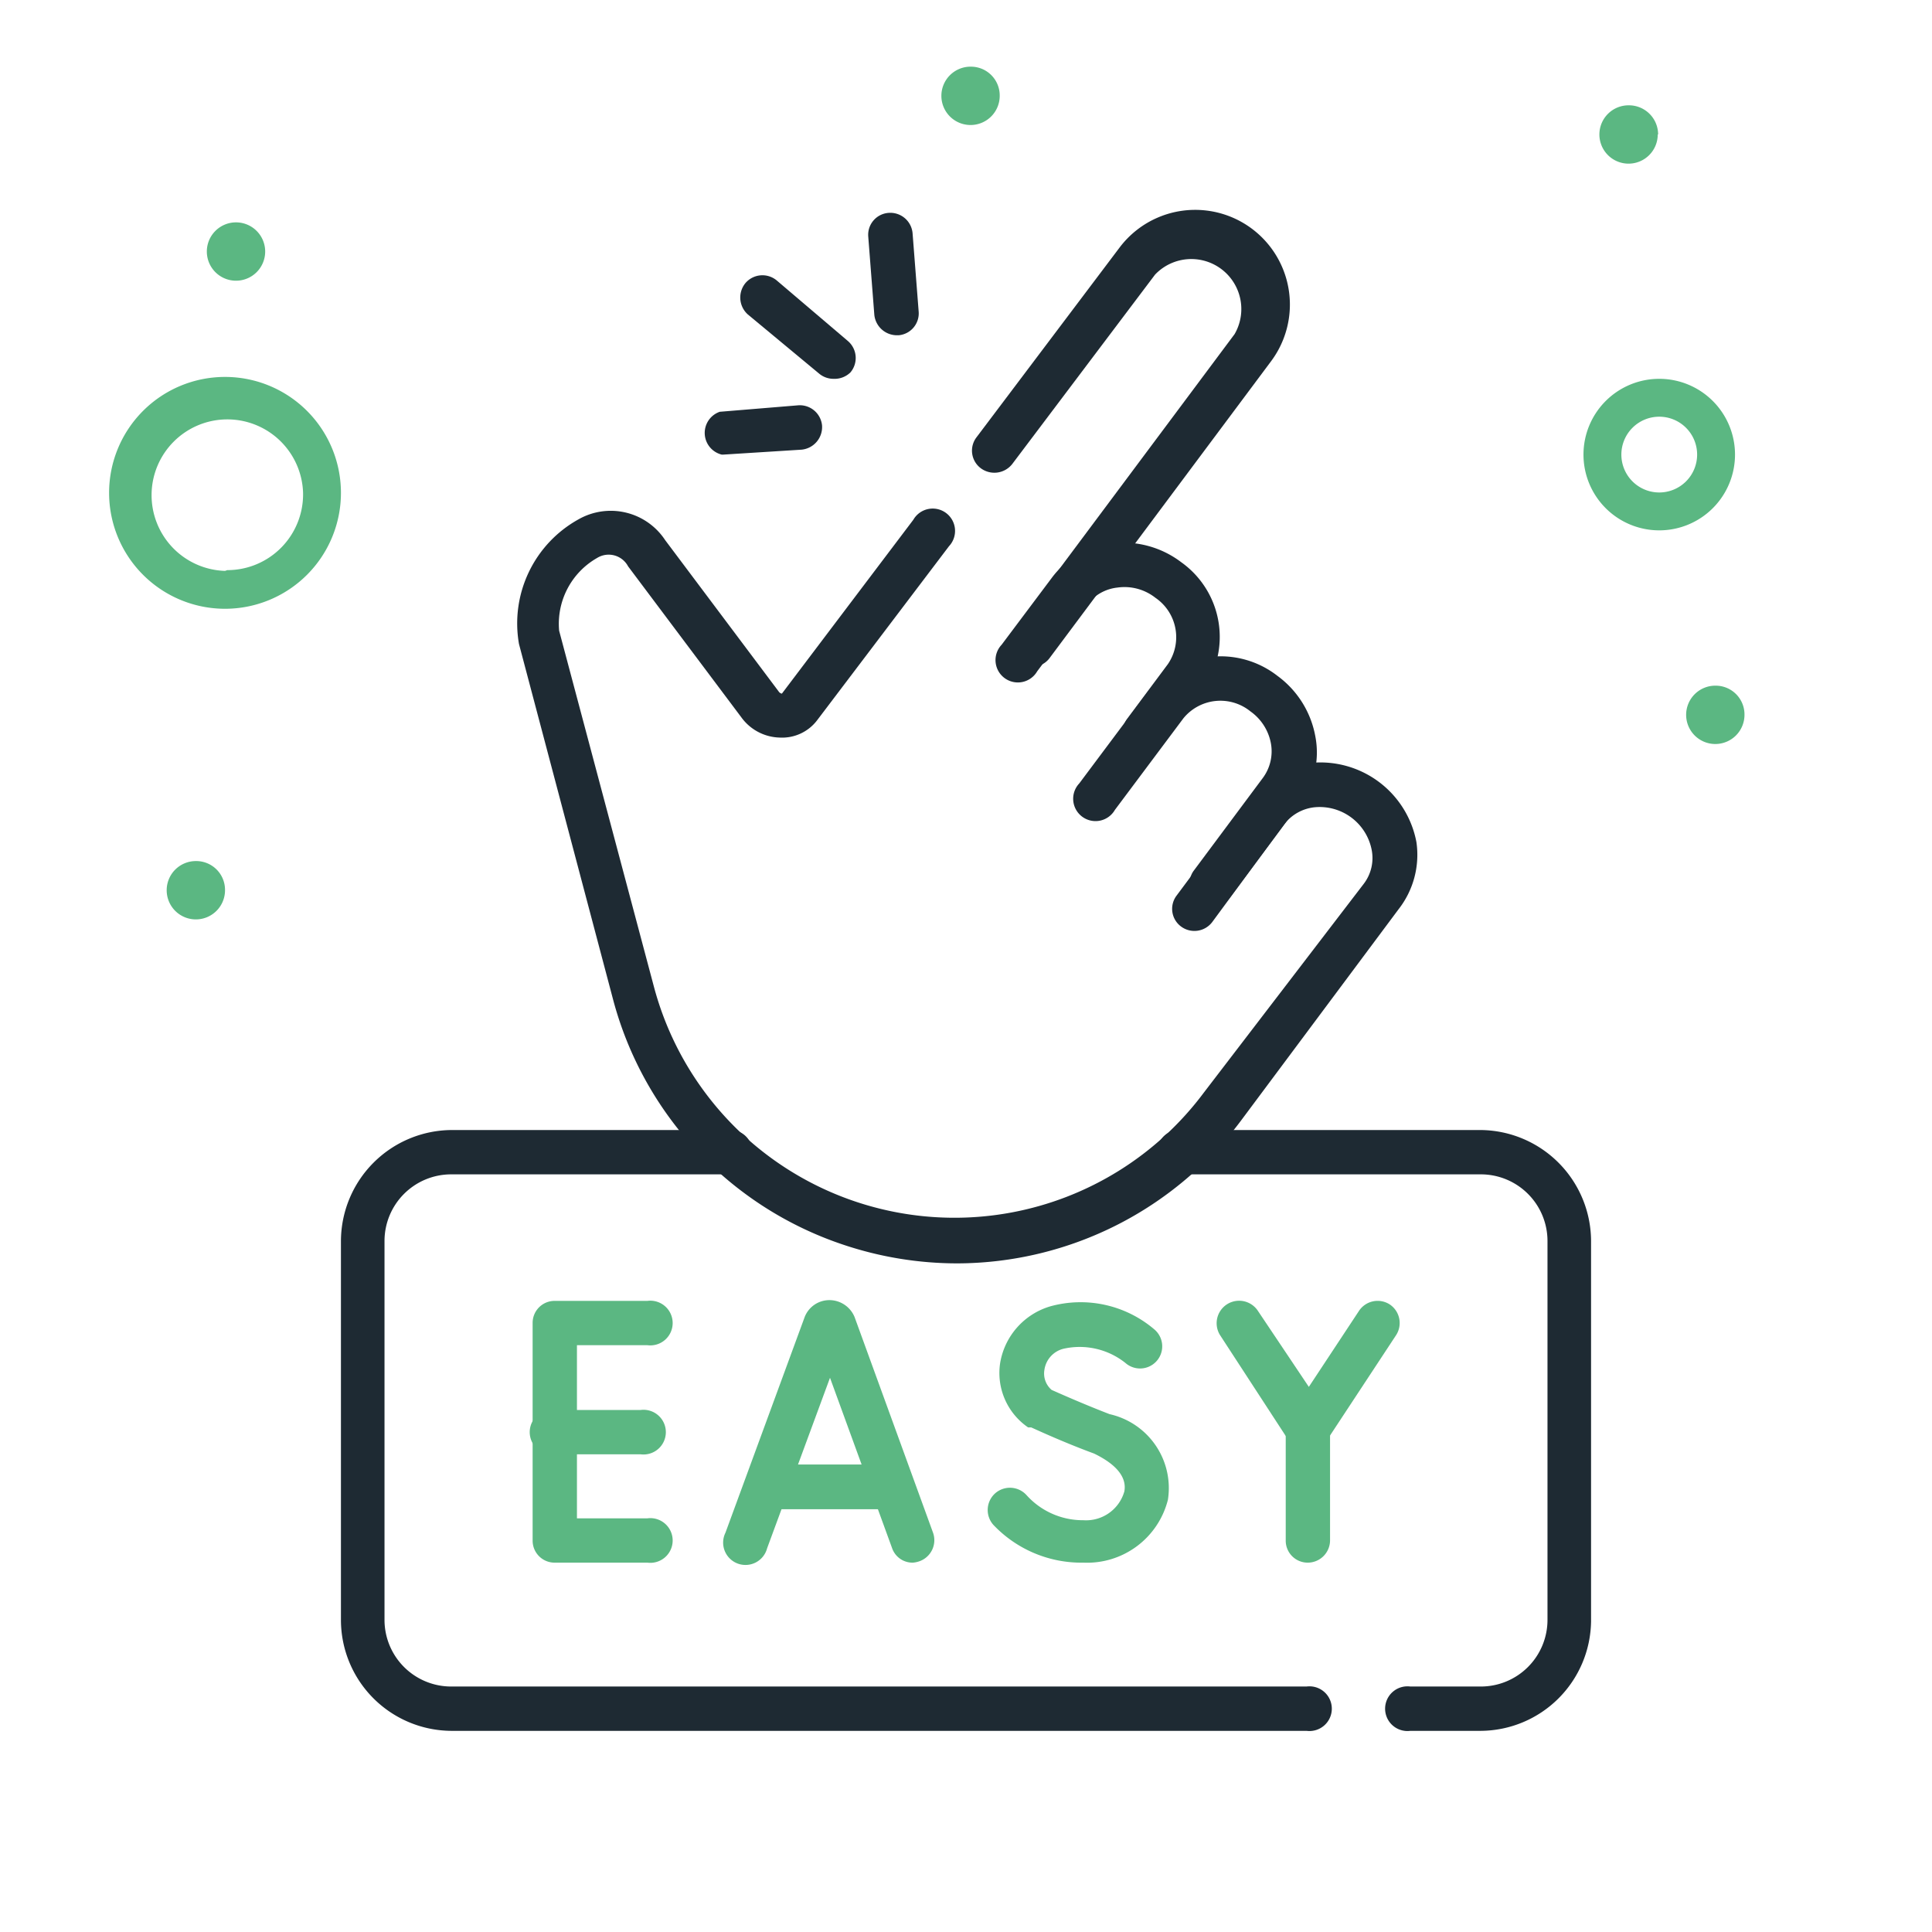 <svg xmlns="http://www.w3.org/2000/svg" id="Layer_1" data-name="Layer 1" viewBox="0 0 51 51"><defs><style>.cls-1{fill:#1e2a33;}.cls-2{fill:#5bb782;}</style></defs><g id="g3703"><g id="path3705"><path class="cls-1" d="M34.49,45.69H11.91A2.93,2.93,0,0,1,9,42.76v-10a2.94,2.94,0,0,1,2.93-2.93h7.42a.59.59,0,0,1,0,1.17H11.91a1.76,1.76,0,0,0-1.76,1.76v10a1.76,1.76,0,0,0,1.76,1.76H34.49a.59.59,0,1,1,0,1.17Z"></path></g></g><g id="g3707"><g id="path3709"><path class="cls-1" d="M39.09,45.69H37.23a.59.59,0,1,1,0-1.17h1.86a1.76,1.76,0,0,0,1.76-1.76v-10A1.76,1.76,0,0,0,39.09,31H31.21a.59.59,0,1,1,0-1.17h7.88A2.94,2.94,0,0,1,42,32.8v10A2.93,2.93,0,0,1,39.09,45.69Z"></path></g></g><g id="g3711"><g id="path3713"><path class="cls-2" d="M17.09,41.25H14.65a.58.58,0,0,1-.59-.58V34.92a.58.58,0,0,1,.59-.58h2.44a.59.59,0,1,1,0,1.17H15.23v4.57h1.86a.59.59,0,1,1,0,1.17Z"></path></g></g><g id="g3715"><g id="path3717"><path class="cls-2" d="M16.91,38.39H14.65a.59.59,0,1,1,0-1.17h2.26a.59.59,0,1,1,0,1.17Z"></path></g></g><g id="g3719"><g id="path3721"><path class="cls-2" d="M24.1,41.25a.57.57,0,0,1-.55-.38l-1.64-4.5-1.66,4.5a.59.59,0,1,1-1.1-.41l2.09-5.69h0a.7.7,0,0,1,.66-.45h0a.72.72,0,0,1,.66.45v0l2.07,5.69a.59.59,0,0,1-.35.75A.69.69,0,0,1,24.1,41.25Z"></path></g></g><g id="g3723"><g id="path3725"><path class="cls-2" d="M23.46,39.84H20.35a.59.59,0,0,1,0-1.18h3.11a.59.59,0,0,1,0,1.18Z"></path></g></g><g id="g3727"><g id="path3729"><path class="cls-2" d="M28.6,41.25a3.2,3.2,0,0,1-2.38-1,.59.59,0,0,1,.05-.83.59.59,0,0,1,.83.05,2,2,0,0,0,1.5.66,1.05,1.05,0,0,0,1.08-.76c.07-.38-.22-.72-.8-1-.87-.32-1.63-.68-1.66-.69l-.08,0a1.74,1.74,0,0,1-.74-1.69,1.88,1.88,0,0,1,1.34-1.51,3,3,0,0,1,2.74.62.58.58,0,1,1-.77.88,1.94,1.94,0,0,0-1.62-.38.67.67,0,0,0-.52.56.57.57,0,0,0,.19.53c.18.08.83.37,1.53.64a2,2,0,0,1,1.54,2.26A2.2,2.2,0,0,1,28.6,41.25Z"></path></g></g><g id="g3731"><g id="path3733"><path class="cls-2" d="M34.54,38.32a.61.61,0,0,1-.5-.26l-1.83-2.81a.59.59,0,0,1,1-.64l1.34,2,1.32-2a.59.59,0,0,1,.81-.18.59.59,0,0,1,.17.82L35,38.06a.61.61,0,0,1-.49.26Z"></path></g></g><g id="g3735"><g id="path3737"><path class="cls-2" d="M34.53,41.25h0a.58.58,0,0,1-.59-.58V37.74a.58.58,0,0,1,.59-.59h0a.58.58,0,0,1,.58.59v2.93A.59.59,0,0,1,34.53,41.25Z"></path></g></g><g id="g3739"><g id="path3741"><path class="cls-1" d="M27.21,17.6a.59.59,0,0,1-.47-.94l5.85-7.84a1.32,1.32,0,0,0-2.1-1.57l-3.77,5a.6.6,0,0,1-.83.11.58.58,0,0,1-.11-.82l3.77-5a2.49,2.49,0,0,1,4,3l-5.85,7.84A.57.57,0,0,1,27.21,17.6Z"></path></g></g><g id="g3743"><g id="path3745"><path class="cls-1" d="M25.27,33.35a9.46,9.46,0,0,1-3-.49,9.35,9.35,0,0,1-6.09-6.49L13.7,17a3.14,3.14,0,0,1,1.57-3.29,1.72,1.72,0,0,1,2.29.55h0l3,4a.12.12,0,0,0,.08.05h0l3.47-4.59a.59.59,0,1,1,.94.7L21.58,19a1.16,1.16,0,0,1-1,.47,1.29,1.29,0,0,1-1-.52l-3-4a.58.58,0,0,0-.82-.22,2,2,0,0,0-1,1.92v0l2.5,9.39a8.21,8.21,0,0,0,14.52,2.8L36,23.33a1.12,1.12,0,0,0,.21-.89,1.4,1.4,0,0,0-1.51-1.13,1.16,1.16,0,0,0-.8.45L32,24.34a.59.59,0,0,1-.82.12.58.58,0,0,1-.12-.82l1.92-2.58a2.33,2.33,0,0,1,1.61-.92,2.58,2.58,0,0,1,2.8,2.09A2.33,2.33,0,0,1,36.92,24l-4.13,5.54A9.38,9.38,0,0,1,25.27,33.35Z"></path></g></g><g id="g3747"><g id="path3749"><path class="cls-1" d="M30.22,19.91a.58.58,0,0,1-.35-.11.59.59,0,0,1-.12-.82l1.08-1.45a1.26,1.26,0,0,0-.33-1.75,1.32,1.32,0,0,0-1-.27,1.16,1.16,0,0,0-.8.45l-1.32,1.76a.59.59,0,1,1-.94-.7l1.32-1.76a2.3,2.3,0,0,1,1.61-.92,2.53,2.53,0,0,1,1.81.5,2.42,2.42,0,0,1,.56,3.39l-1.08,1.45A.58.58,0,0,1,30.22,19.91Z"></path></g></g><g id="g3751"><g id="path3753"><path class="cls-1" d="M32,23.93a.57.57,0,0,1-.35-.12A.59.59,0,0,1,31.5,23l1.84-2.47a1.18,1.18,0,0,0,.21-.9,1.33,1.33,0,0,0-.54-.85,1.26,1.26,0,0,0-1.77.18l-1.81,2.42a.59.59,0,1,1-.94-.7l1.81-2.42a2.44,2.44,0,0,1,3.42-.42,2.54,2.54,0,0,1,1,1.59,2.25,2.25,0,0,1-.42,1.8l-1.84,2.47A.57.57,0,0,1,32,23.93Z"></path></g></g><g id="g3755"><g id="path3757"><path class="cls-1" d="M23.67,8.85a.6.6,0,0,1-.59-.54l-.16-2.06a.58.58,0,0,1,.53-.63.59.59,0,0,1,.64.54l.16,2.06a.58.58,0,0,1-.53.63Z"></path></g></g><g id="g3759"><g id="path3761"><path class="cls-1" d="M19.05,12A.59.59,0,0,1,19,10.87l2.06-.17a.59.59,0,0,1,.64.53.6.6,0,0,1-.54.64L19.1,12Z"></path></g></g><g id="g3763"><g id="path3765"><path class="cls-1" d="M22,10a.59.59,0,0,1-.38-.14L19.74,8.3a.6.6,0,0,1-.06-.83.59.59,0,0,1,.82-.07L22.38,9a.59.59,0,0,1,.07.83A.6.6,0,0,1,22,10Z"></path></g></g><path class="cls-2" d="M43.76,3.55A.77.77,0,1,1,43,2.78a.77.77,0,0,1,.77.77Zm0,0"></path><path class="cls-2" d="M26.39,2.52a.77.77,0,1,1-.76-.76.76.76,0,0,1,.76.76Zm0,0"></path><path class="cls-2" d="M7,6.64a.77.77,0,1,1-.76-.77A.77.77,0,0,1,7,6.64Zm0,0"></path><path class="cls-2" d="M46.05,18.87a.77.77,0,1,1-.76-.77.76.76,0,0,1,.76.77Zm0,0"></path><path class="cls-2" d="M5.94,23.49a.77.77,0,1,1-.77-.76.76.76,0,0,1,.77.76Zm0,0"></path><path class="cls-2" d="M45.8,12a2,2,0,1,0-2,2,2,2,0,0,0,2-2Zm-2,1a1,1,0,1,1,1-1,1,1,0,0,1-1,1Zm0,0"></path><path class="cls-2" d="M9,13a3.06,3.06,0,1,0-3.06,3.07A3.06,3.06,0,0,0,9,13ZM5.94,15.07A2,2,0,1,1,8,13a2,2,0,0,1-2,2.05Zm0,0"></path></svg>